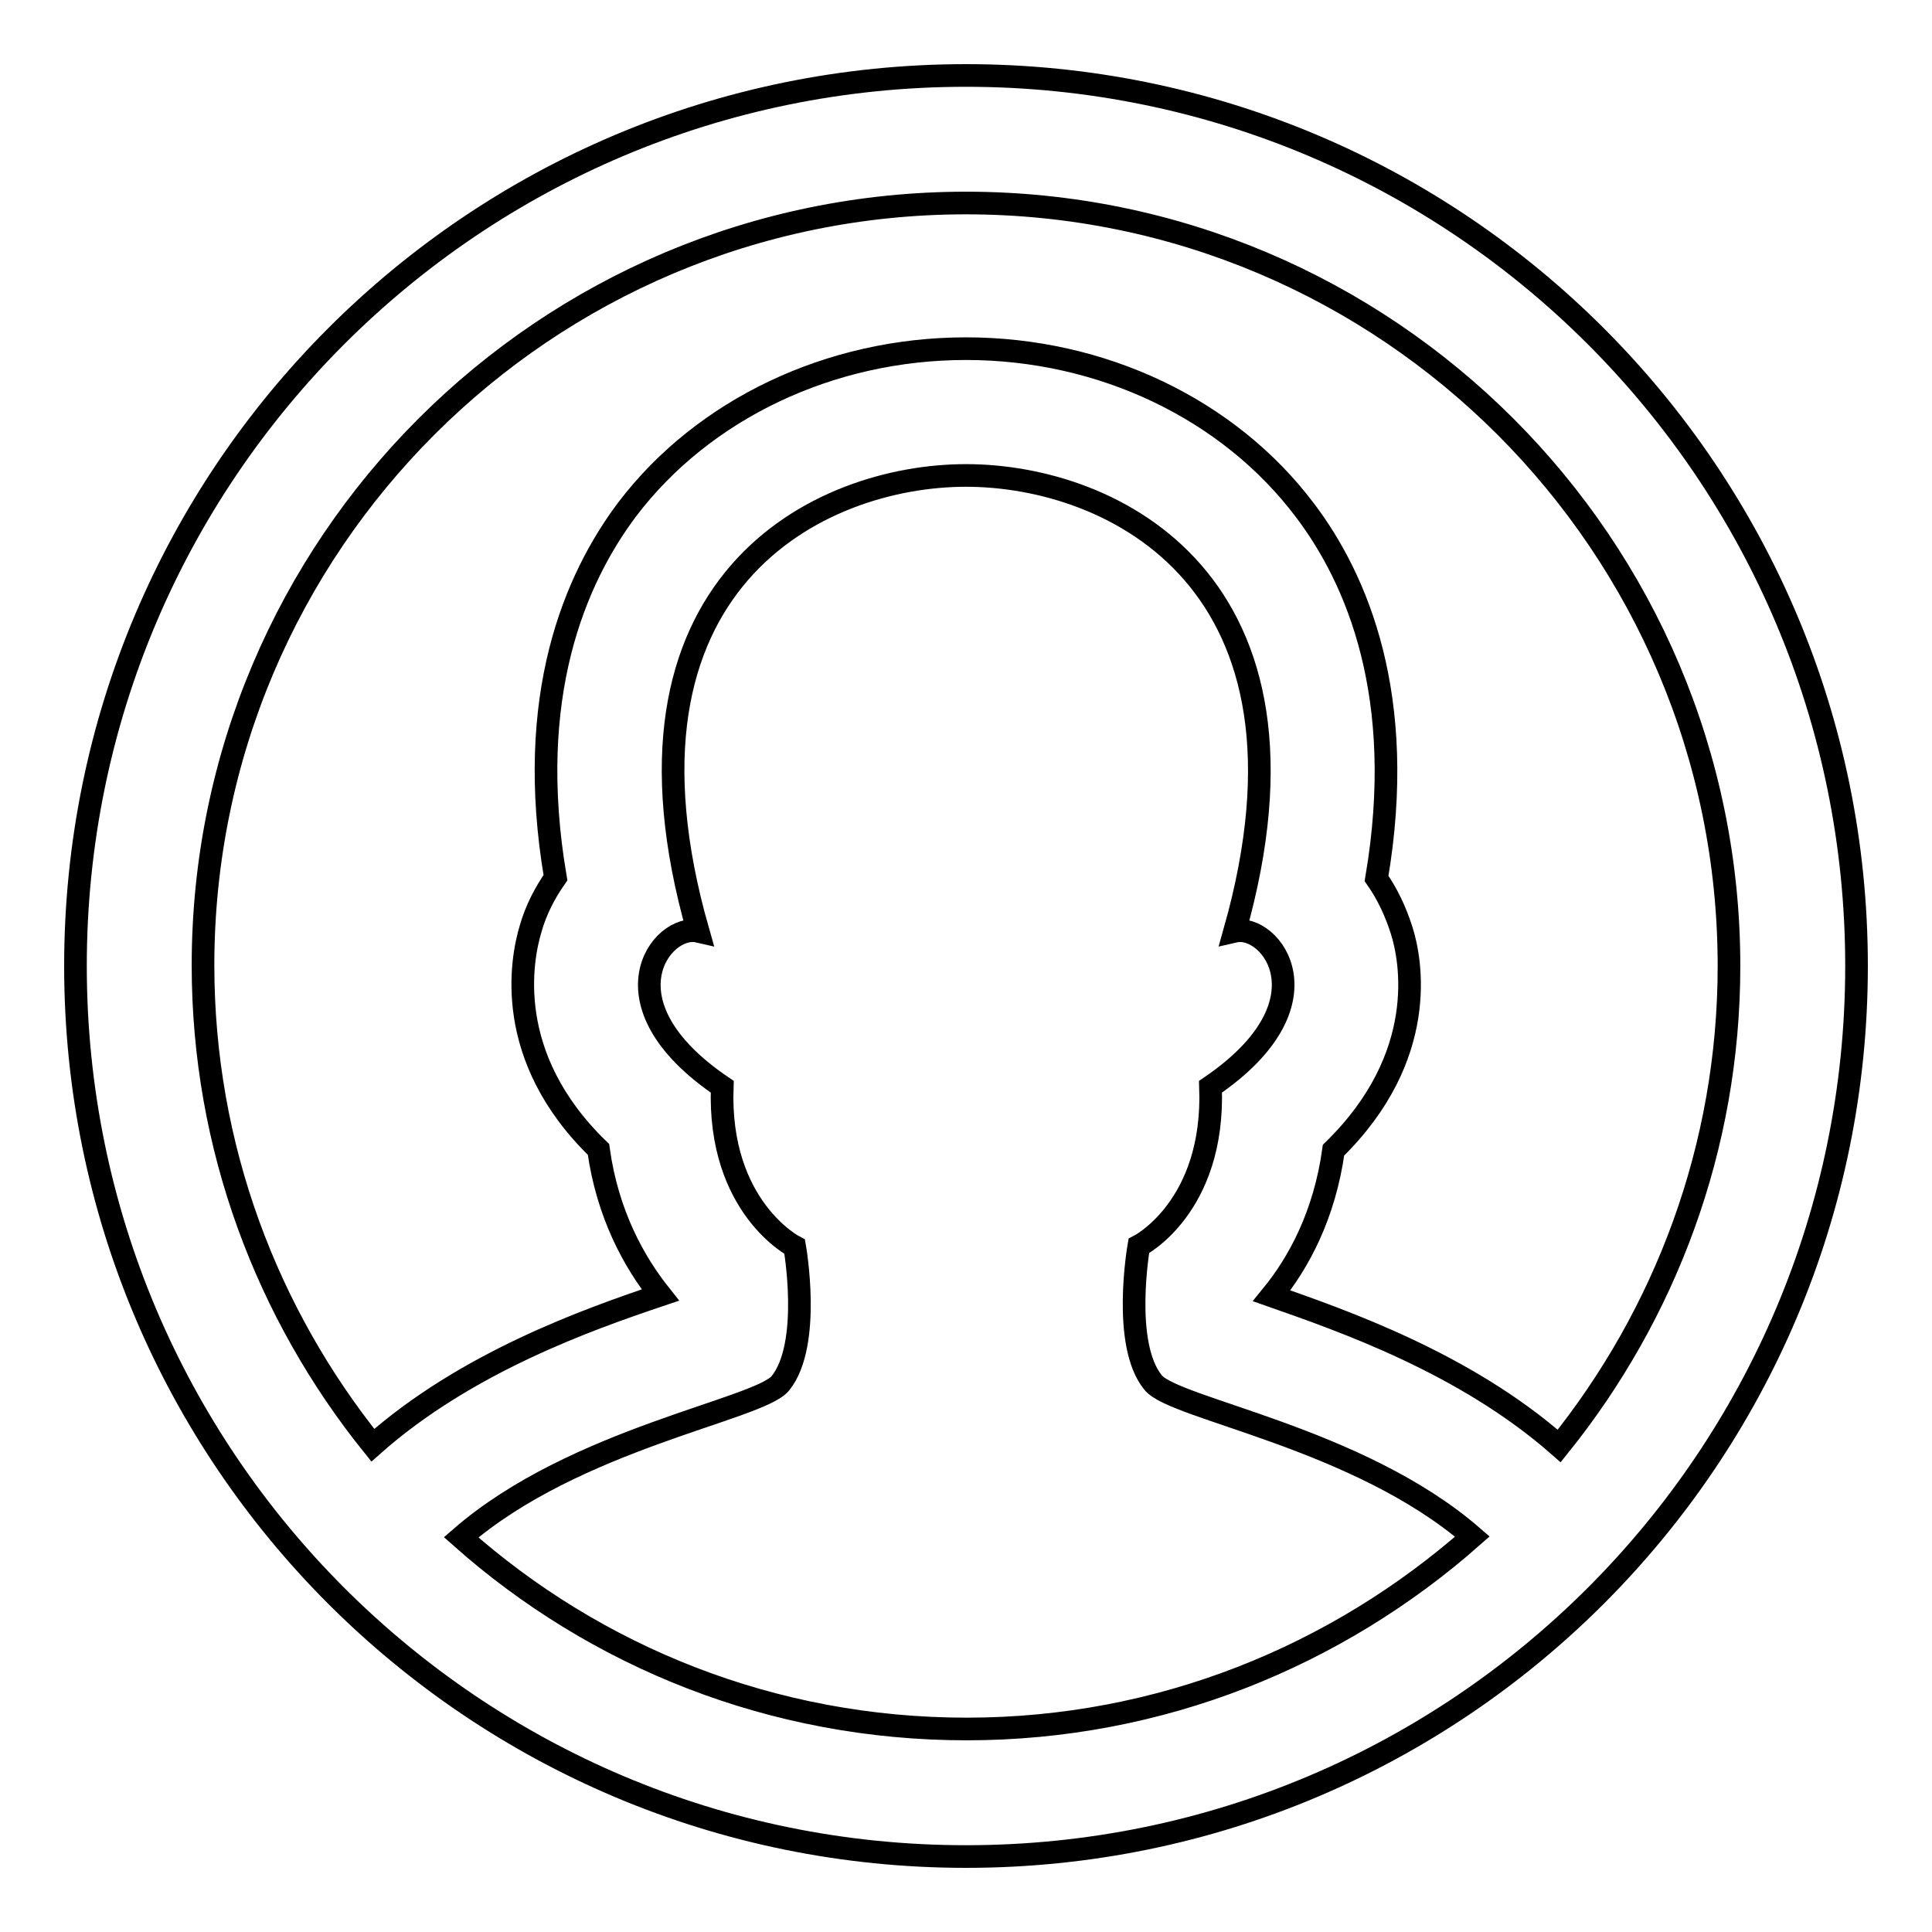 <?xml version="1.0" encoding="utf-8"?>
<!-- Svg Vector Icons : http://www.onlinewebfonts.com/icon -->
<!DOCTYPE svg PUBLIC "-//W3C//DTD SVG 1.1//EN" "http://www.w3.org/Graphics/SVG/1.1/DTD/svg11.dtd">
<svg version="1.1" xmlns="http://www.w3.org/2000/svg" xmlns:xlink="http://www.w3.org/1999/xlink" x="0px" y="0px" viewBox="0 0 256 256" enable-background="new 0 0 256 256" xml:space="preserve">
<g><g><path stroke-width="3" fill-opacity="0" stroke="#000000"  d="M128,10C62.8,10,10,62.8,10,128c0,65.2,52.8,118,118,118c65.2,0,118-52.8,118-118C246,62.8,193.2,10,128,10z M128,26.9c55.8,0,101.1,45.3,101.1,101.1c0,24.1-8.5,46.2-22.5,63.6c-12.5-11-28.7-16.6-38.1-19.9c3.6-4.4,7-10.7,8.2-19.3c12.7-12.4,10.3-25.2,9-29.2c-0.8-2.5-1.9-4.8-3.3-6.8c4.1-24.1-2.6-39.7-9.5-48.8C162.8,54.2,146,46.2,128,46.2s-34.8,8-44.9,21.3c-6.9,9.2-13.6,24.7-9.5,48.8c-1.4,2-2.6,4.3-3.3,6.8c-1.2,4-3.7,16.9,9,29.2c1.2,8.6,4.7,14.9,8.2,19.3c-9.5,3.2-25.7,8.9-38.1,19.9c-14-17.4-22.5-39.5-22.5-63.6C26.9,72.2,72.2,26.9,128,26.9z M61.1,203.7c15.1-13.1,39.4-16.9,42.3-20.4c4.2-5.2,1.9-18.1,1.9-18.1S95.1,160,95.7,144c-16.4-11.1-8-21.7-3.2-20.6C79.3,77.2,108.5,63,128,63c19.5,0,48.7,14.1,35.6,60.4c4.8-1.1,13.1,9.5-3.2,20.6c0.6,16-9.5,21.1-9.5,21.1s-2.3,13,1.9,18.1c2.8,3.5,27.2,7.3,42.3,20.4c-17.9,15.8-41.3,25.5-67,25.5C102.3,229.1,78.9,219.5,61.1,203.7z"/></g></g>
</svg>